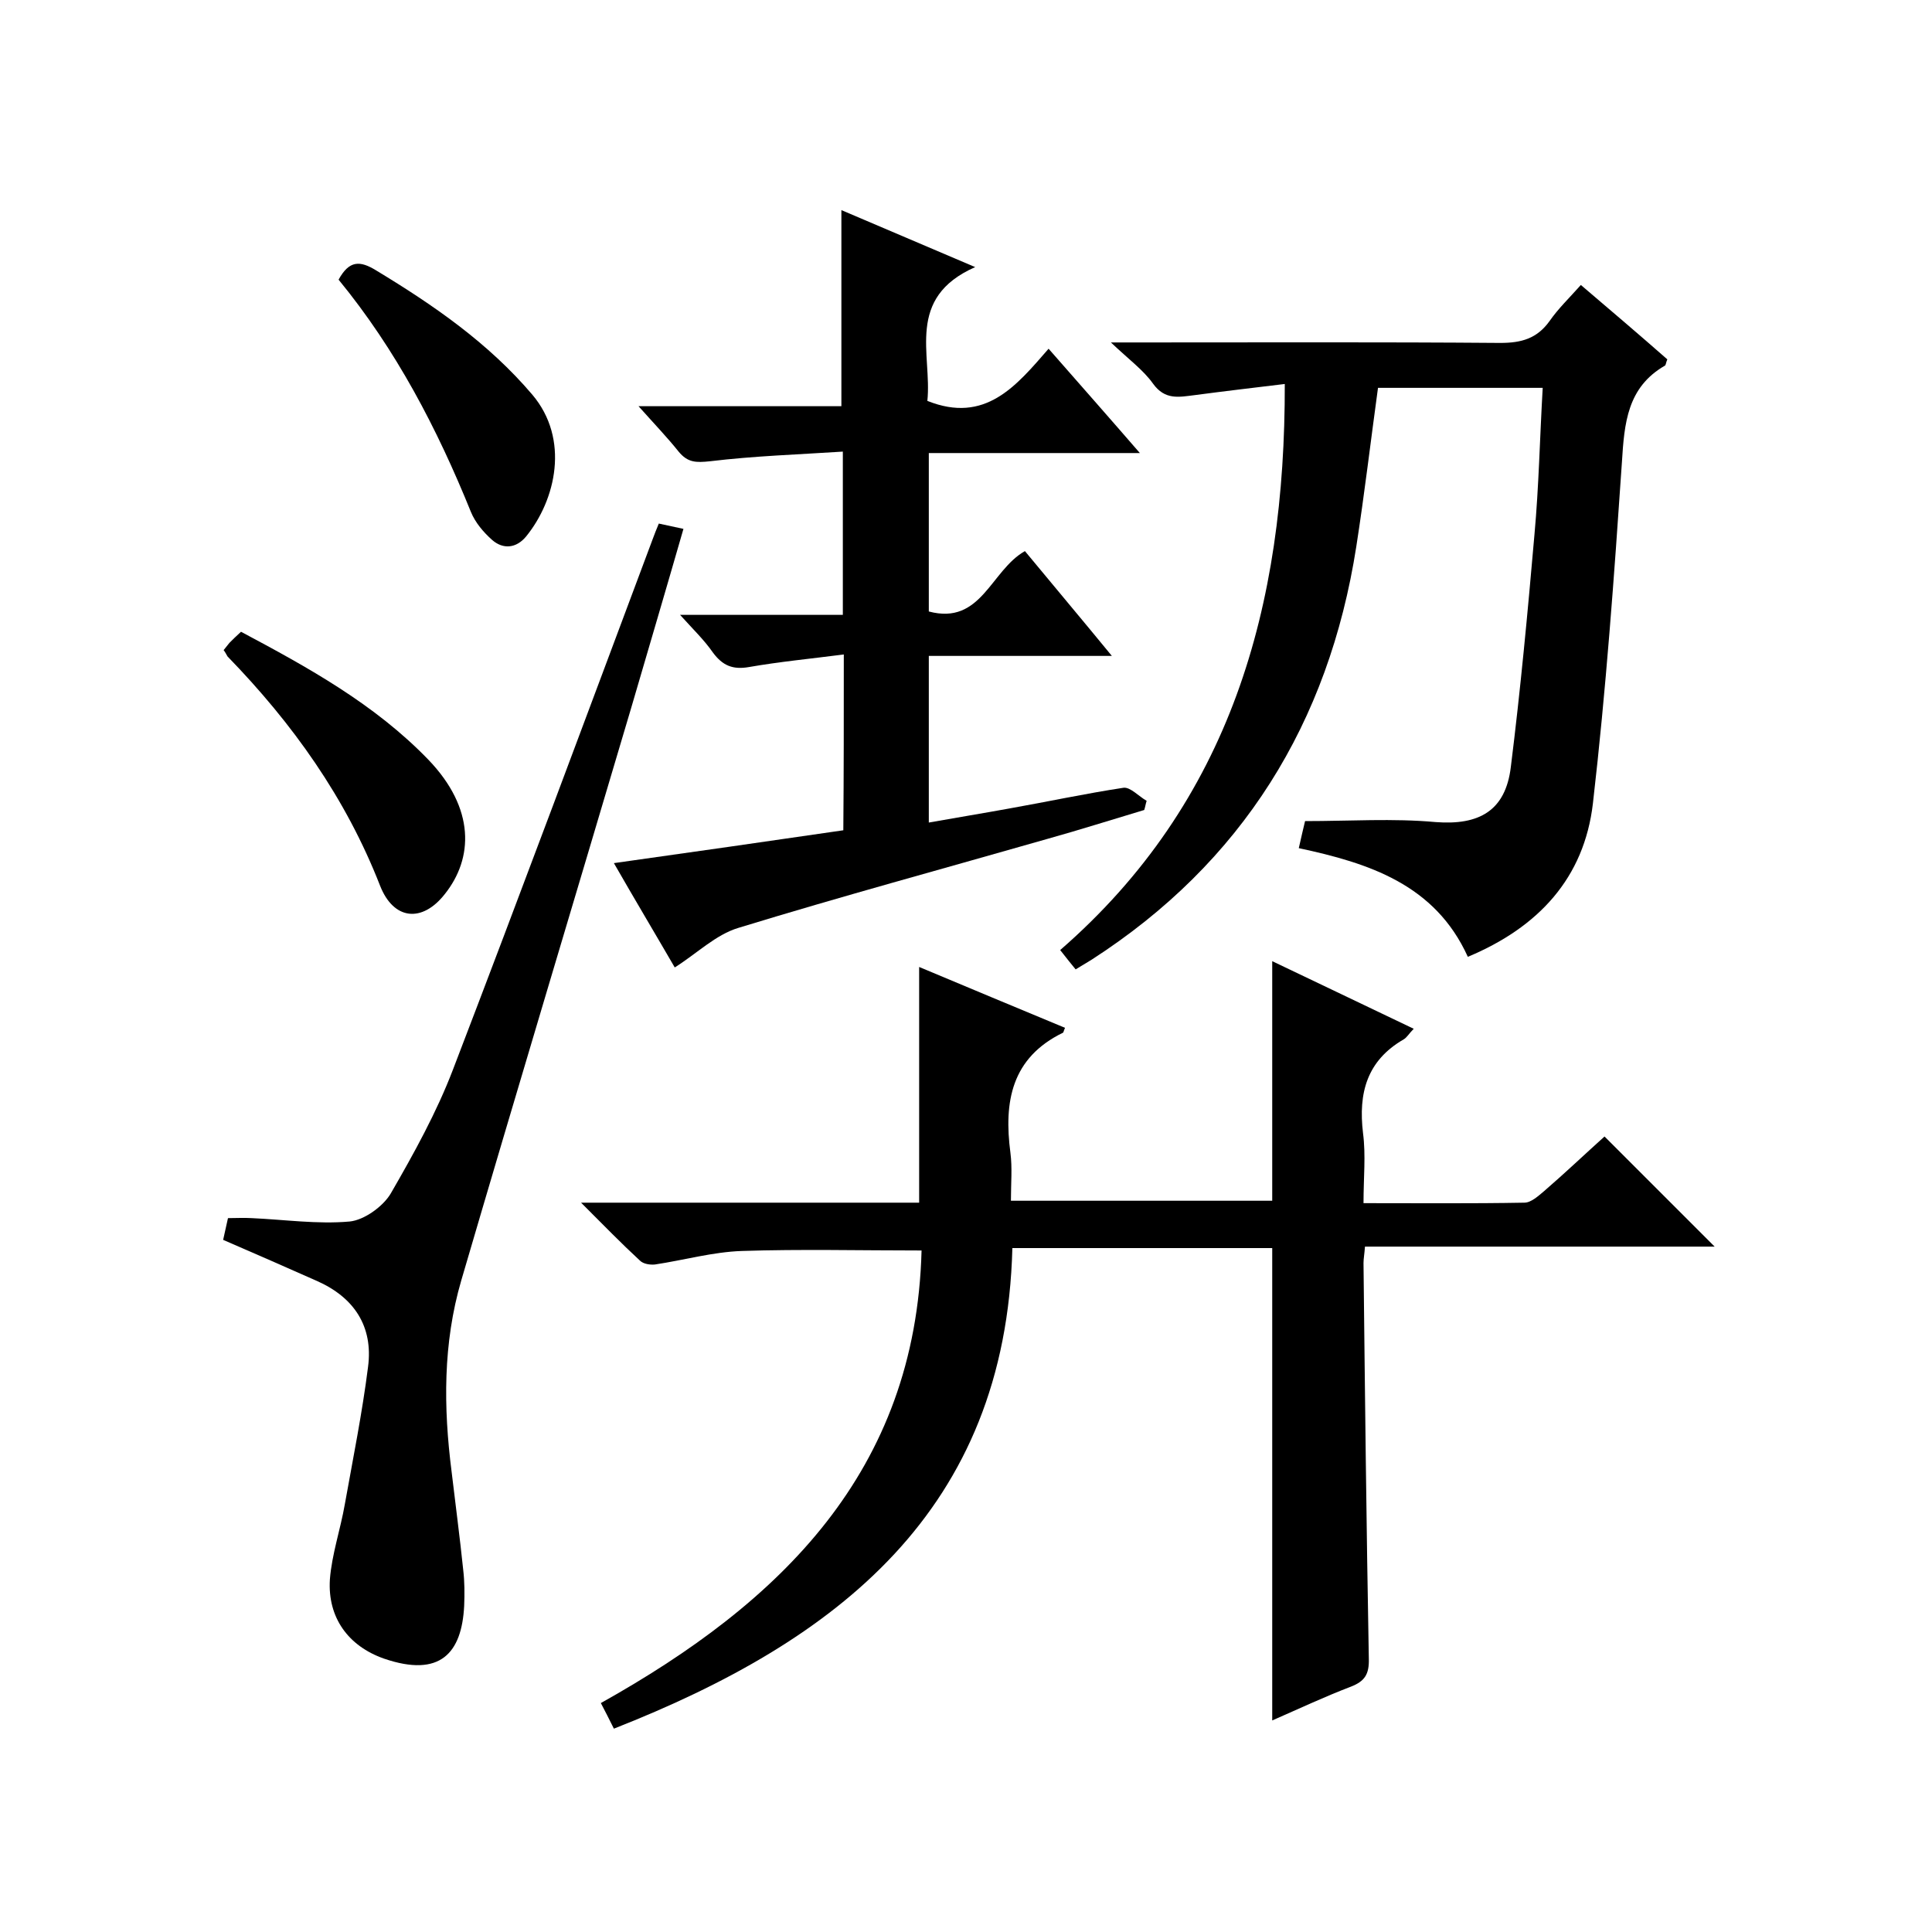 <svg enable-background="new 0 0 400 400" viewBox="0 0 400 400" xmlns="http://www.w3.org/2000/svg"><path d="m127.1 357.9c-1-2-1.8-3.6-2.7-5.3 37.2-20.8 65.2-47.9 66.4-93.7-12.8 0-25-.3-37.2.1-6 .2-12 1.9-18 2.8-1 .1-2.4-.1-3.1-.8-3.9-3.6-7.5-7.3-12.2-12h70c0-16.5 0-32.4 0-48.8 10 4.2 20.1 8.4 30.2 12.6-.3.7-.3.9-.4 1-10.7 5.2-12.3 14.3-10.9 24.9.4 3.1.1 6.3.1 9.9h54.1c0-16.3 0-32.7 0-49.6 9.6 4.6 19.3 9.2 29.3 14-1 1-1.4 1.8-2.1 2.2-7.6 4.4-9.4 11.1-8.4 19.4.6 4.6.1 9.2.1 14.5 11.4 0 22.3.1 33.3-.1 1.4 0 2.9-1.4 4.1-2.4 4.4-3.8 8.6-7.8 12.5-11.3l22.8 22.8c-23.8 0-48 0-72.4 0-.1 1.5-.3 2.5-.3 3.4.3 27.3.6 54.6 1.1 81.9.1 3.3-.9 4.7-3.7 5.8-5.5 2.1-10.8 4.6-16.3 7 0-32.8 0-65.2 0-97.8-17.8 0-35.6 0-53.8 0-1.4 54.4-36.2 81.3-82.5 99.5z"/><path d="m266 79.5c-6.6.8-12.6 1.5-18.6 2.3-3.3.4-6.2 1.1-8.7-2.4-2-2.8-4.9-4.9-8.7-8.5h6.6c24.7 0 49.3-.1 74 .1 4.4 0 7.6-.9 10.2-4.5 1.8-2.6 4.1-4.8 6.5-7.5 6.1 5.2 12.1 10.3 17.9 15.4-.3.7-.3 1.2-.5 1.3-7.8 4.5-8.4 11.9-8.9 20-1.6 23.6-3.3 47.2-6 70.6-1.8 15.5-11.3 25.7-25.9 31.8-6.8-15-20.5-19.4-35-22.5.5-2.3 1-4.3 1.3-5.6 9.3 0 18.2-.6 27 .2 9 .7 14.5-2.3 15.6-11.4 2-16 3.5-32.1 4.9-48.2.9-9.9 1.1-19.9 1.7-30.3-11.5 0-22.7 0-34.1 0-1.5 10.9-2.8 22-4.5 32.9-5.7 36.5-23.6 65.4-54.8 85.5-1 .6-2 1.2-3.3 2-.9-1.1-1.8-2.2-3.2-4 35.3-30.7 46.6-71.1 46.5-117.2z"/><path d="m174.7 135.5c-7 .9-13.3 1.5-19.6 2.6-3.4.6-5.5-.3-7.5-3-1.8-2.6-4.1-4.8-6.8-7.8h33.7c0-11.2 0-21.9 0-33.8-9.2.6-18.4.9-27.5 2-2.9.3-4.6.3-6.5-2-2.4-3-5-5.7-8.3-9.4h42c0-13.7 0-26.8 0-40.6 8.9 3.8 17.6 7.5 27.7 11.8-14.5 6.4-8.9 18.1-9.9 27.7 12 4.8 18.4-3.1 25.1-10.8 6.4 7.3 12.4 14.1 18.9 21.6-15.1 0-29.2 0-43.7 0v32.8c10.9 2.9 12.8-8.5 19.9-12.5 5.7 6.9 11.6 13.9 18 21.7-13.1 0-25.3 0-37.9 0v34.5c5.6-1 11.1-1.9 16.6-2.9 7.9-1.4 15.8-3.1 23.7-4.3 1.4-.2 3.2 1.8 4.8 2.7-.2.6-.3 1.3-.5 1.9-6.7 2-13.3 4.1-20.1 6-21.3 6.1-42.7 11.9-63.9 18.4-4.7 1.4-8.6 5.3-13.2 8.2-4-6.9-8.3-14.1-12.6-21.6 16.3-2.3 31.8-4.5 47.5-6.8.1-12 .1-23.7.1-36.4z"/><path d="m136.4 108.4c1.8.4 3.2.7 5.1 1.1-3.6 12.5-7.2 24.7-10.8 37-11.7 39.5-23.6 79-35.2 118.6-3.8 13-3.7 26.3-2 39.6.8 6.8 1.7 13.5 2.4 20.3.3 2.5.3 5 .2 7.5-.5 9.7-4.9 14.9-16.6 10.9-7.4-2.6-11.7-8.5-11.2-16.4.4-5.2 2.2-10.4 3.1-15.6 1.7-9.5 3.6-18.9 4.8-28.4 1.1-8.4-2.9-14.4-10.6-17.8-6.3-2.8-12.7-5.6-19.4-8.5.3-1.3.6-2.7 1-4.5 1.7 0 3.3-.1 4.9 0 6.8.3 13.6 1.3 20.3.7 3-.3 6.9-3.1 8.5-5.8 4.8-8.3 9.5-16.8 12.9-25.7 14-36.5 27.6-73.1 41.3-109.7.4-1.1.8-2.1 1.3-3.3z"/><path d="m46.3 134.6 1.2-1.5c.7-.7 1.4-1.4 2.4-2.3 13.9 7.4 27.7 15 38.8 26.5 9.7 10.1 9.3 20.4 3.4 27.8-4.7 6-10.6 5.4-13.4-1.7-7.1-18.2-18.1-33.6-31.6-47.5-.2-.3-.4-.8-.8-1.3z"/><path d="m70.1 57.9c2.2-4 4.4-4 7.8-1.9 11.9 7.2 23.2 15 32.3 25.7 7.8 9.2 4.9 21.8-1.3 29.4-2 2.4-4.7 2.7-7 .7-1.8-1.6-3.5-3.6-4.4-5.8-7-17.3-15.5-33.6-27.4-48.1z"/></svg>